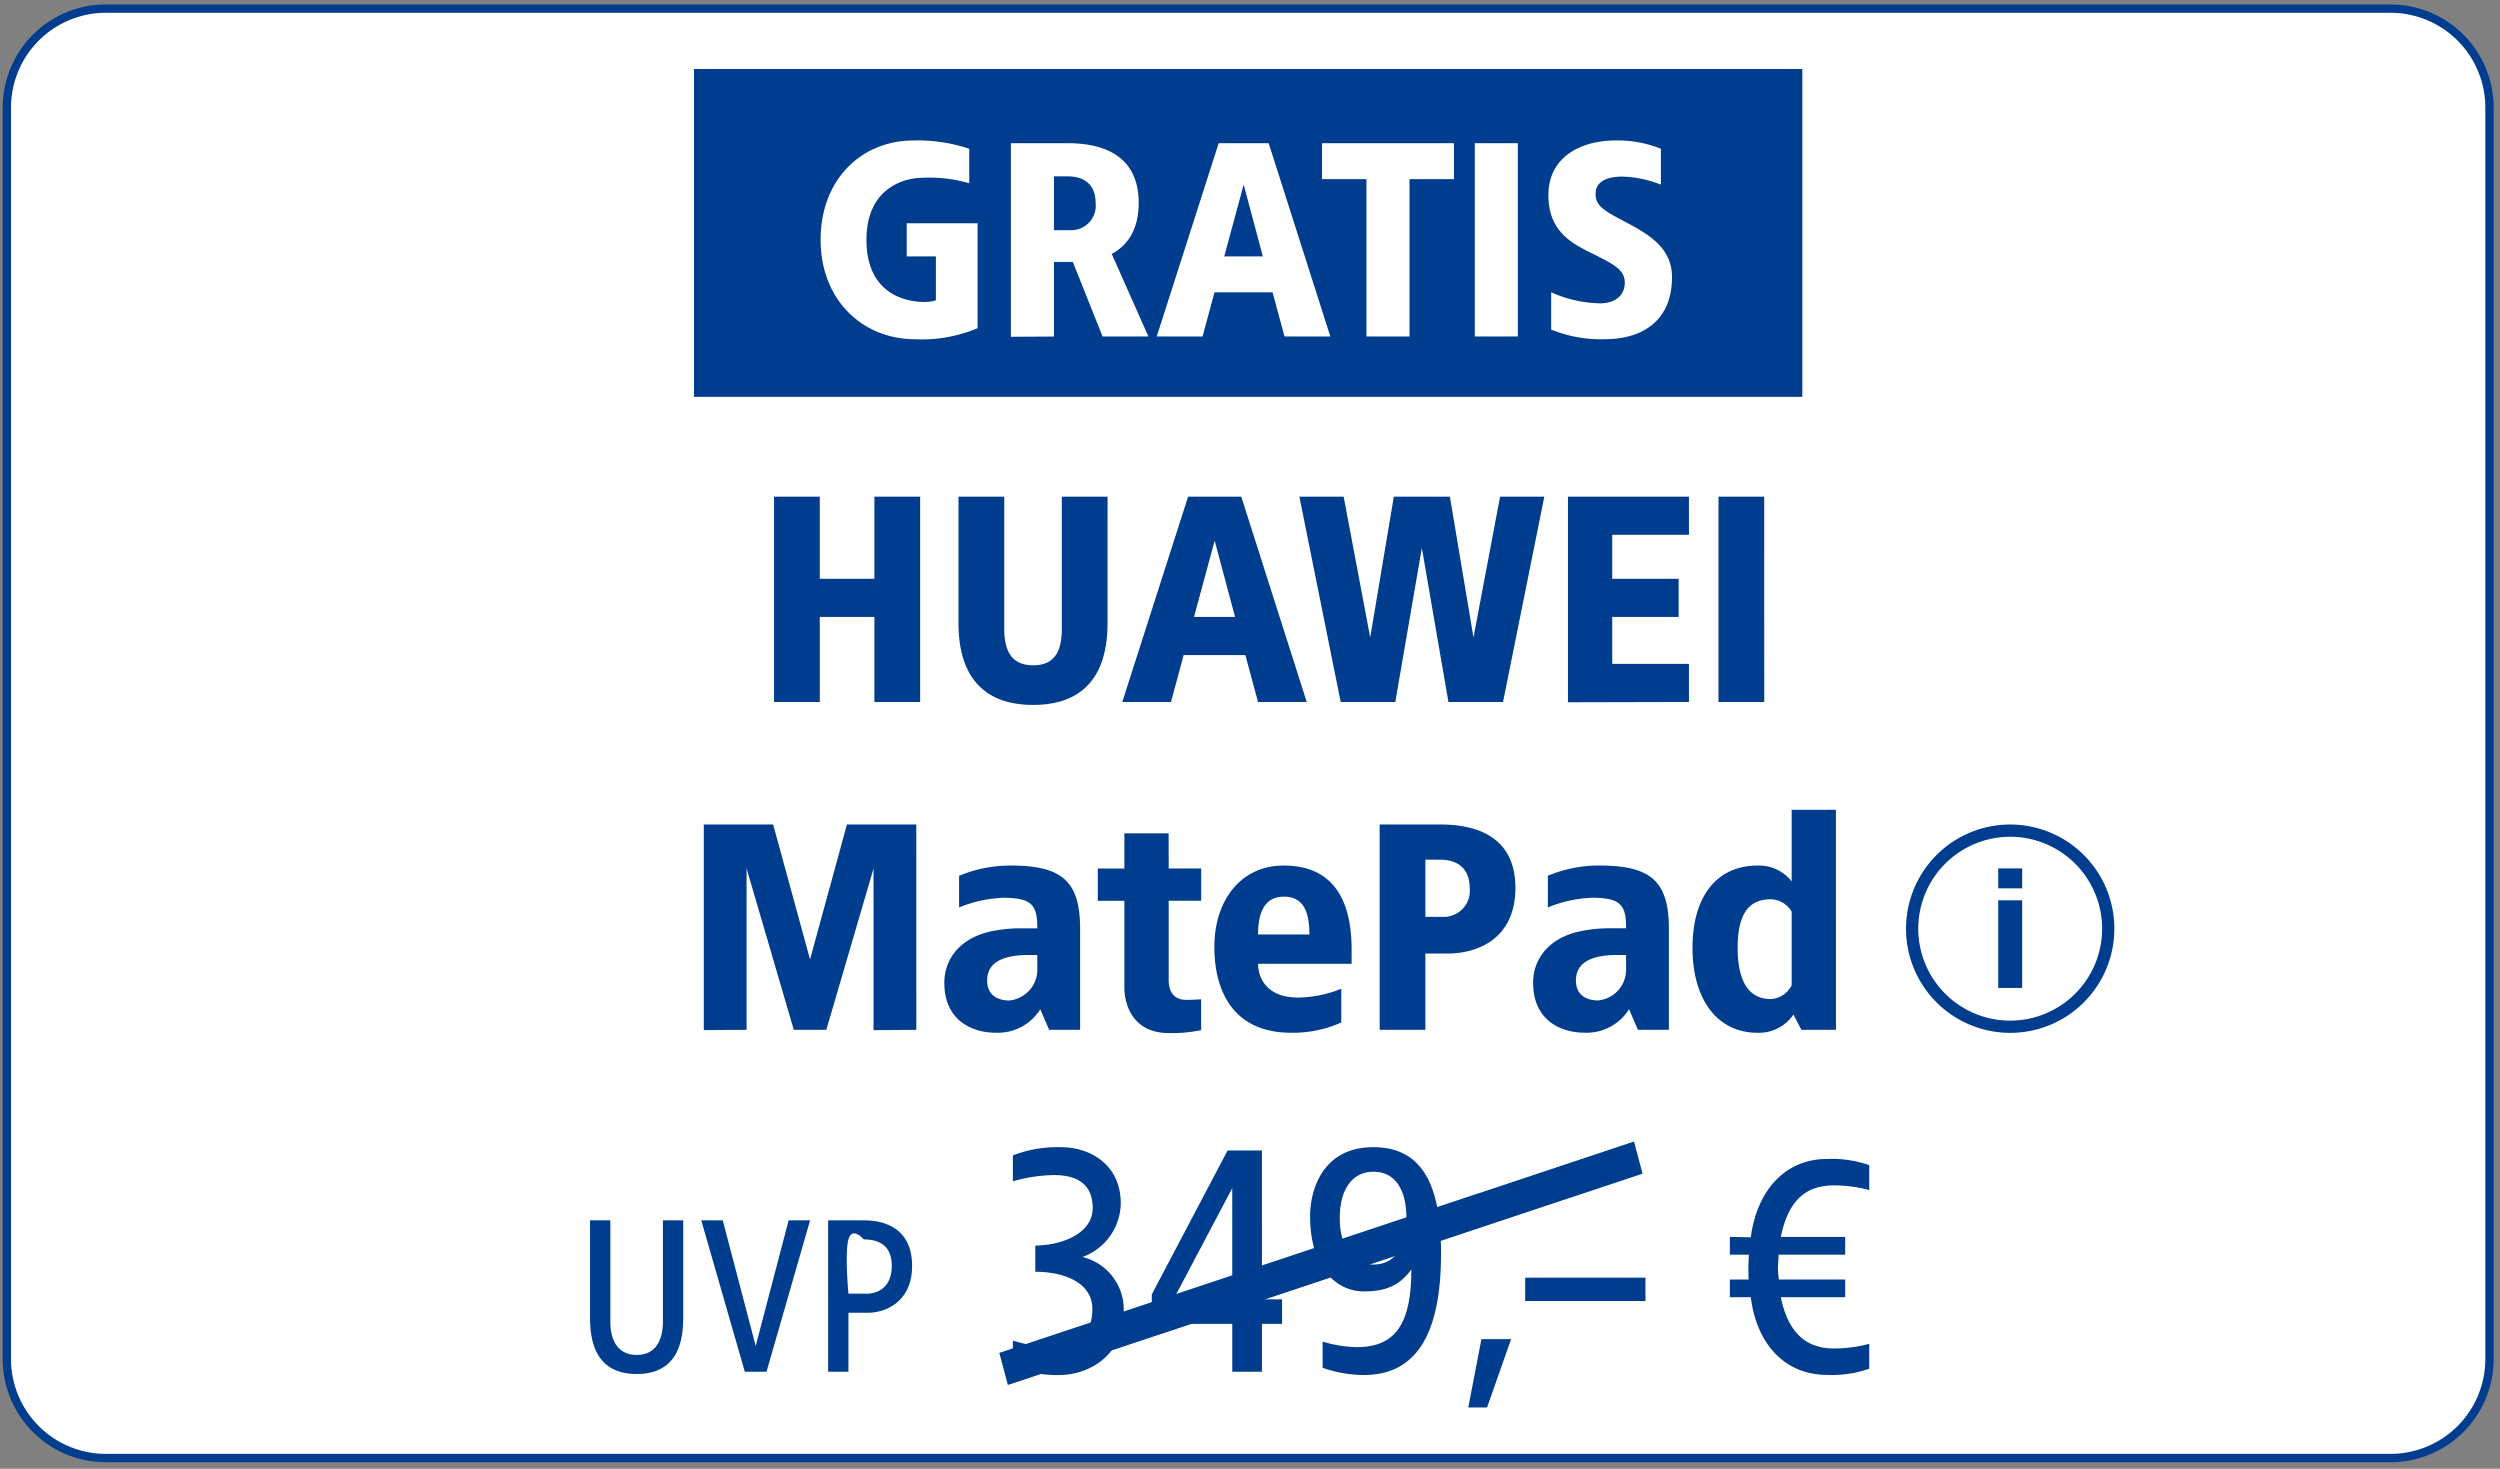 <svg xmlns="http://www.w3.org/2000/svg" xmlns:xlink="http://www.w3.org/1999/xlink" width="300" height="176.25" viewBox="0 0 300 176.25">
  <rect x="0" y="0" width="300" height="176.25" fill="#808080" stroke="none"/>
  <defs>
    <clipPath id="clip-path">
      <rect id="Rechteck" width="300" height="176" fill="#6e91ba" opacity="0.192"/>
    </clipPath>
    <clipPath id="clip-d-t-m-hwd-buehne-badge-d26628-img-huawei-matepad-wlan-router">
      <rect width="300" height="176.25"/>
    </clipPath>
  </defs>
  <g id="d-t-m-hwd-buehne-badge-d26628-img-huawei-matepad-wlan-router" clip-path="url(#clip-d-t-m-hwd-buehne-badge-d26628-img-huawei-matepad-wlan-router)">
    <g id="Gratis-zweizeilig-uvp-info">
      <g id="GRATIS_big" data-name="GRATIS big">
        <g id="Rechteck-2" data-name="Rechteck">
          <g id="Gruppe_maskieren_85486" data-name="Gruppe maskieren 85486" clip-path="url(#clip-path)">
            <path id="Pfad_41664" data-name="Pfad 41664" d="M286,173.929H11.917A11.879,11.879,0,0,1,0,162.087V11.842A11.879,11.879,0,0,1,11.917,0H286a11.879,11.879,0,0,1,11.917,11.842V162.087A11.879,11.879,0,0,1,286,173.929" transform="translate(0.822 1.035)" fill="#fff" stroke="#003d8f" stroke-width="1"/>
          </g>
        </g>
        <rect id="Rechteck_32345" data-name="Rechteck 32345" width="133.001" height="39.341" transform="translate(83.278 8.282)" fill="#003d8f"/>
        <path id="Pfad_40433" data-name="Pfad 40433" d="M-13.273-11.36C-19.507-11.36-24.44-6.722-24.44.567s5.1,11.927,11.333,11.927a17.172,17.172,0,0,0,7.5-1.325V-1.421h-8.5V2.554h3.5V7.822a4.646,4.646,0,0,1-1.333.2c-3,0-7-1.491-7-7.454s4.167-7.454,6.833-7.454a17.115,17.115,0,0,1,5.5.663v-4.141A19.481,19.481,0,0,0-13.273-11.36Zm18.5.331H-1.607V12.2l5.167-.033V3.217H5.827l3.567,8.945h5.5l-4.4-9.906c1.833-.994,3.233-2.816,3.233-6.129C13.727-8.842,10.46-11.029,5.227-11.029Zm0,3.976c2,0,3.333,1.027,3.333,3.18a2.943,2.943,0,0,1-3,3.28h-2v-6.46Zm24.1-3.976h-6L15.893,12.162h5.5l1.433-5.3h6.967l1.433,5.3h5.5Zm-3,4.969,2.3,8.614H23.993ZM51.56-11.029H35.727v4.307H41.06V12.162h5.167V-6.722H51.56Zm7.667,0H54.06V12.162h5.167Zm11.7-.331c-3.9,0-8.033,1.822-8.033,6.56,0,4.141,2.533,5.632,4.833,6.792C70.593,3.416,72.06,4.078,72.06,5.7c0,1.491-1.1,2.485-3,2.485a15.1,15.1,0,0,1-5.833-1.325v4.472a15.686,15.686,0,0,0,6.367,1.16c4.767,0,8.133-2.352,8.133-7.454,0-3.545-2.833-5.168-5.733-6.692C69.26-3.078,68.56-3.641,68.56-4.966c0-1.491,1.4-2.054,3.2-2.054a13.272,13.272,0,0,1,4.633.961v-4.307A13.9,13.9,0,0,0,70.927-11.36Z" transform="translate(122.914 28.215)" fill="#fff"/>
      </g>
      <g id="info-round-outline" transform="translate(228.723 98.943)">
        <path id="Pfad_118" data-name="Pfad 118" d="M12.5,25A12.5,12.5,0,1,1,25,12.5,12.5,12.5,0,0,1,12.5,25Zm0-23.531A11.031,11.031,0,1,0,23.531,12.5,11.031,11.031,0,0,0,12.5,1.469Z" transform="translate(0 0)" fill="#003d8f"/>
        <path id="Pfad_119" data-name="Pfad 119" d="M9.955,5.761H7.08V3.37H9.955Zm0,11.953H7.08V7.2H9.955Z" transform="translate(3.983 1.896)" fill="#003d8f"/>
      </g>
      <g id="Fontpfad" transform="translate(70.804 59.597)">
        <path id="Pfad_42973" data-name="Pfad 42973" d="M-27.663-4.236H-30.1V7.9c0,2.153-.812,4.011-3.142,4.011-2.356,0-3.169-1.857-3.169-4.011V-4.236h-2.437v11.6c0,2.557.46,6.837,5.606,6.837,5.119,0,5.579-4.28,5.579-6.837Zm15.221,0h-2.573l-3.954,15.074L-22.923-4.236H-25.5l5.227,18.169h2.6Zm6.446,0h-4.279V13.934h2.437V6.854h2.329c2,0,5.308-1.211,5.308-5.626C-.2-2.728-2.774-4.236-6-4.236Zm0,2.288c2.221,0,3.358,1.077,3.358,3.176,0,2.288-1.327,3.338-3.115,3.338H-7.838s-.46-4.886,0-6.514S-6-1.948-6-1.948ZM17.633-13.015a14.877,14.877,0,0,0-5.74.984v3.108a18.727,18.727,0,0,1,4.869-.747c1.9,0,4.71.433,4.71,3.973,0,2.951-3.523,4.446-6.888,4.485V1.935c3.444,0,6.848,1.3,6.848,4.446,0,3.737-2.692,4.6-4.869,4.6a17.34,17.34,0,0,1-4.671-.787v3.147a14.526,14.526,0,0,0,5.542.984c3.6,0,7.758-2.36,7.758-7.554A6.478,6.478,0,0,0,20.245.164a6.955,6.955,0,0,0,4.592-6.452C24.837-10.812,21.314-13.015,17.633-13.015Zm24.146.393H37.662l-9.1,17.271V8.19h9.658v5.744h3.562V8.19h2.415V5.239H41.779ZM38.216-8.1V5.239H31.17Zm16.942-4.918c-6.294,0-7.6,5.429-7.6,8.262,0,6.373,3.285,9.048,6.452,9.048,2.573,0,4.275-.669,5.7-2.636,0,6.688-2.019,9.324-6.571,9.324a14.969,14.969,0,0,1-4.077-.669v3.147a15.226,15.226,0,0,0,4.948.866c6.848,0,9.262-5.822,9.262-14.6C63.272-7.743,61.451-13.015,55.158-13.015Zm0,2.951c2.731,0,3.958,2.321,3.958,5.547,0,3.265-1.227,5.586-3.958,5.586-2.692,0-4.037-2.321-4.037-5.586C51.12-7.743,52.466-10.064,55.158-10.064ZM71.681,10.02H68.118l-1.575,8.2h2.25Zm16.125-7.38H73.368v2.8H87.806ZM109.556-11.6c-4.725,0-8.325,3.466-9.113,9.392l-2.512-.037V-.117h2.288a26.142,26.142,0,0,0-.038,2.982h-2.25V4.989h2.512c.75,5.963,4.388,9.318,9.113,9.318a13.386,13.386,0,0,0,5.1-.745V10.579a16.125,16.125,0,0,1-4.238.559c-3.262,0-5.475-1.789-6.375-6.15h7.725V2.864h-7.95a9.3,9.3,0,0,1-.112-1.565l.075-1.416h7.988V-2.242h-7.725c.9-4.435,3.038-6.187,6.375-6.187a16.125,16.125,0,0,1,4.238.559v-2.982A13.386,13.386,0,0,0,109.556-11.6Z" transform="translate(38.848 91.081)" fill="#003d8f"/>
        <path id="Pfad_38048" data-name="Pfad 38048" d="M5.849,33.193,4.823,29.338,80.985,3.976,82.01,7.831Z" transform="translate(44.292 73.409)" fill="#003d8f"/>
        <path id="Pfad_42972" data-name="Pfad 42972" d="M-6.6-11.9h-5.49v9.856h-6.552V-11.9h-5.49V12.74h5.49V2.532h6.552V12.74H-6.6Zm22.49,0H10.4V3.94c0,2.64-.815,4.4-3.435,4.4S3.491,6.58,3.491,3.94V-11.9H-2V3.236c0,3.344.744,9.856,8.96,9.856s8.925-6.512,8.925-9.856Zm16.044,0H25.555l-7.9,24.64H23.5l1.523-5.632h7.4l1.523,5.632h5.844ZM28.743-6.62l2.444,9.152H26.264ZM68.3-11.9H62.991L59.8,5,56.97-11.9H50.241L47.407,5,44.22-11.9H38.907l4.958,24.64h6.552L53.605-5.74l3.188,18.48h6.552Zm17.354,0H71.136V12.775l14.521-.035V8.164H76.449V2.532h7.969V-2.044H76.449v-5.28h9.208Zm9.031,0H89.2V12.74h5.49ZM-7.063,27.441h-8.323l-4.427,16.192-4.427-16.192h-8.323V52.116l5.135-.035V32.721l5.667,19.36h3.9l5.667-19.36v19.4l5.135-.035ZM4.27,32.369a15.873,15.873,0,0,0-6.2,1.232v3.8a15.285,15.285,0,0,1,5.312-1.162c3.329,0,4.108.81,4.073,3.661H5.545a16.89,16.89,0,0,0-3.719.387c-3.506.774-5.525,3.168-5.525,6.16,0,4.4,3.187,5.984,6.2,5.984a6,6,0,0,0,5.313-2.816l1.063,2.464h3.719V39.937C12.593,34.2,10.362,32.369,4.27,32.369ZM7.457,43.105v1.584a3.717,3.717,0,0,1-3.365,3.872c-1.24,0-2.656-.528-2.656-2.394,0-2.394,2.3-3.062,4.958-3.062ZM23.218,28.5H17.905v4.224H14.718v3.872h3.188V47.048c.035,2.394,1.275,5.421,5.313,5.421a16.874,16.874,0,0,0,3.9-.352v-3.7c-.6.035-1.169.07-1.771.07-1.665,0-2.125-1.2-2.125-2.394v-9.5h3.9V32.721h-3.9ZM37.03,32.369c-5.171,0-8.323,4.189-8.323,9.75,0,5.6,2.479,10.314,9.208,10.314A14.088,14.088,0,0,0,43.936,51.2V47.153a14.148,14.148,0,0,1-5.206,1.056c-3.79,0-4.781-2.429-4.781-4.048H45.176V42.436C45.176,36.875,43.228,32.369,37.03,32.369Zm0,3.731c2.373,0,3.081,1.83,3.081,4.541H33.949C33.949,38.283,34.586,36.1,37.03,36.1ZM55.8,27.441h-7.26v24.64h5.49V42.929h2.656c3.542,0,8.146-1.725,8.146-7.885C64.832,29.764,61.361,27.441,55.8,27.441Zm0,4.224c2.125,0,3.542,1.091,3.542,3.379a3.127,3.127,0,0,1-3.188,3.485H54.03V31.665Zm19.125.7a15.873,15.873,0,0,0-6.2,1.232v3.8a15.285,15.285,0,0,1,5.313-1.162c3.329,0,4.108.81,4.073,3.661H76.2a16.89,16.89,0,0,0-3.719.387c-3.506.774-5.525,3.168-5.525,6.16,0,4.4,3.188,5.984,6.2,5.984a6,6,0,0,0,5.312-2.816l1.062,2.464h3.719V39.937C83.249,34.2,81.018,32.369,74.926,32.369Zm3.188,10.736v1.584a3.717,3.717,0,0,1-3.365,3.872c-1.24,0-2.656-.528-2.656-2.394,0-2.394,2.3-3.062,4.958-3.062Zm25.181-17.424H97.982V34.27a5,5,0,0,0-4.108-1.9c-4.781,0-7.792,3.59-7.792,9.856s3.01,10.208,7.792,10.208a5.008,5.008,0,0,0,4.321-2.182l.956,1.83h4.144ZM95.468,36.417A2.986,2.986,0,0,1,97.982,37.9v8.835a2.966,2.966,0,0,1-2.515,1.654c-2.585,0-3.967-2.042-3.967-6.16S92.882,36.417,95.468,36.417Z" transform="translate(46.214 11.9)" fill="#003d8f"/>
      </g>
    </g>
  </g>
</svg>
